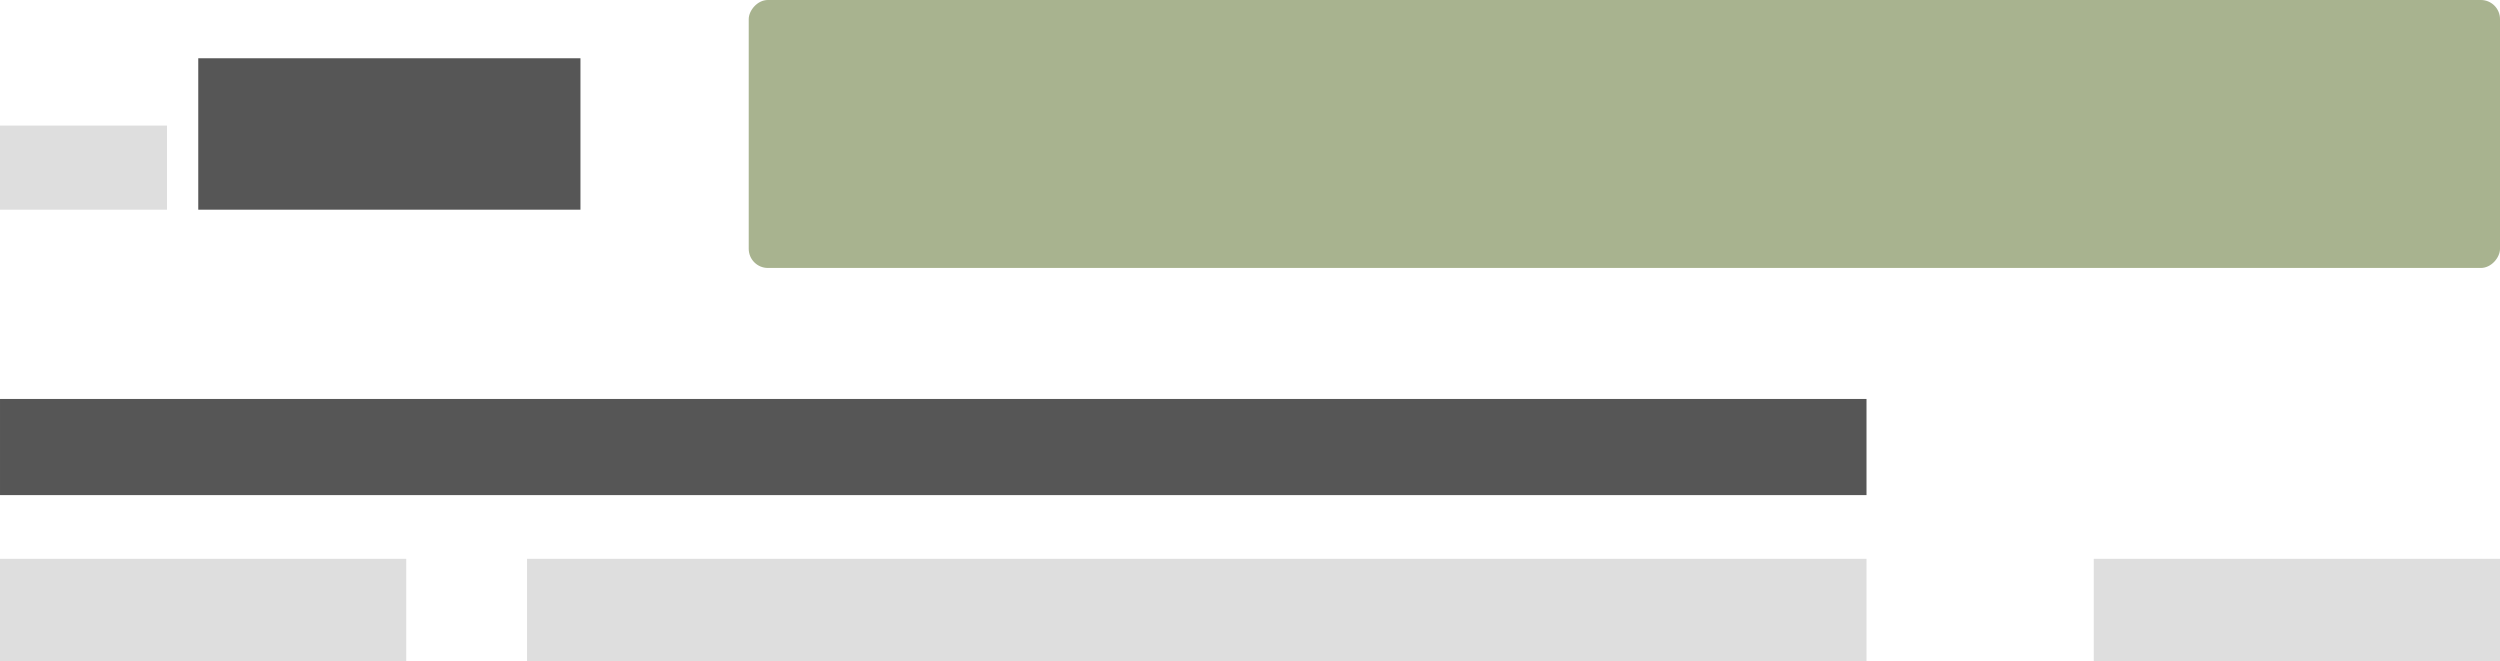 <?xml version="1.0" standalone="no"?>
<!DOCTYPE svg PUBLIC "-//W3C//DTD SVG 1.1//EN" "http://www.w3.org/Graphics/SVG/1.1/DTD/svg11.dtd">
<!--Generator: Xara Designer (www.xara.com), SVG filter version: 6.6.0.0-->
<svg fill="none" fill-rule="evenodd" stroke="black" stroke-width="0.501" stroke-linejoin="bevel" stroke-miterlimit="10" font-family="Times New Roman" font-size="16" style="font-variant-ligatures:none" xmlns:xlink="http://www.w3.org/1999/xlink" xmlns="http://www.w3.org/2000/svg" version="1.1" overflow="visible" width="312pt" height="82.5pt" viewBox="0 -82.5 312 82.5">
 <defs>
	</defs>
 <g id="Page background" transform="scale(1 -1)">
  <rect x="0.001" y="0.001" width="311.998" height="82.499" stroke-linejoin="bevel" stroke="none" stroke-width="0"/>
 </g>
 <g id="MouseOff" transform="scale(1 -1)">
  <rect x="0.001" y="56.331" width="20.841" height="10.499" fill="#dedede" stroke="none" stroke-linejoin="miter"/>
  <rect x="24.743" y="56.331" width="47.698" height="18.898" fill="#565656" stroke="none" stroke-linejoin="miter"/>
  <rect x="93.442" y="49.059" width="218.559" height="33.441" rx="2.389" ry="2.389" fill="#a8b38f" stroke="none" stroke-linejoin="miter"/>
  <rect x="0.001" y="20.711" width="232.939" height="11.999" fill="#565656" stroke="none" stroke-linejoin="miter"/>
  <rect x="0.001" y="0.001" width="50.699" height="12.759" fill="#dedede" stroke="none" stroke-linejoin="miter"/>
  <rect x="65.773" y="0.001" width="167.167" height="12.759" fill="#dedede" stroke="none" stroke-linejoin="miter"/>
  <rect x="261.302" y="0.001" width="50.699" height="12.759" fill="#dedede" stroke="none" stroke-linejoin="miter"/>
 </g>
</svg>
